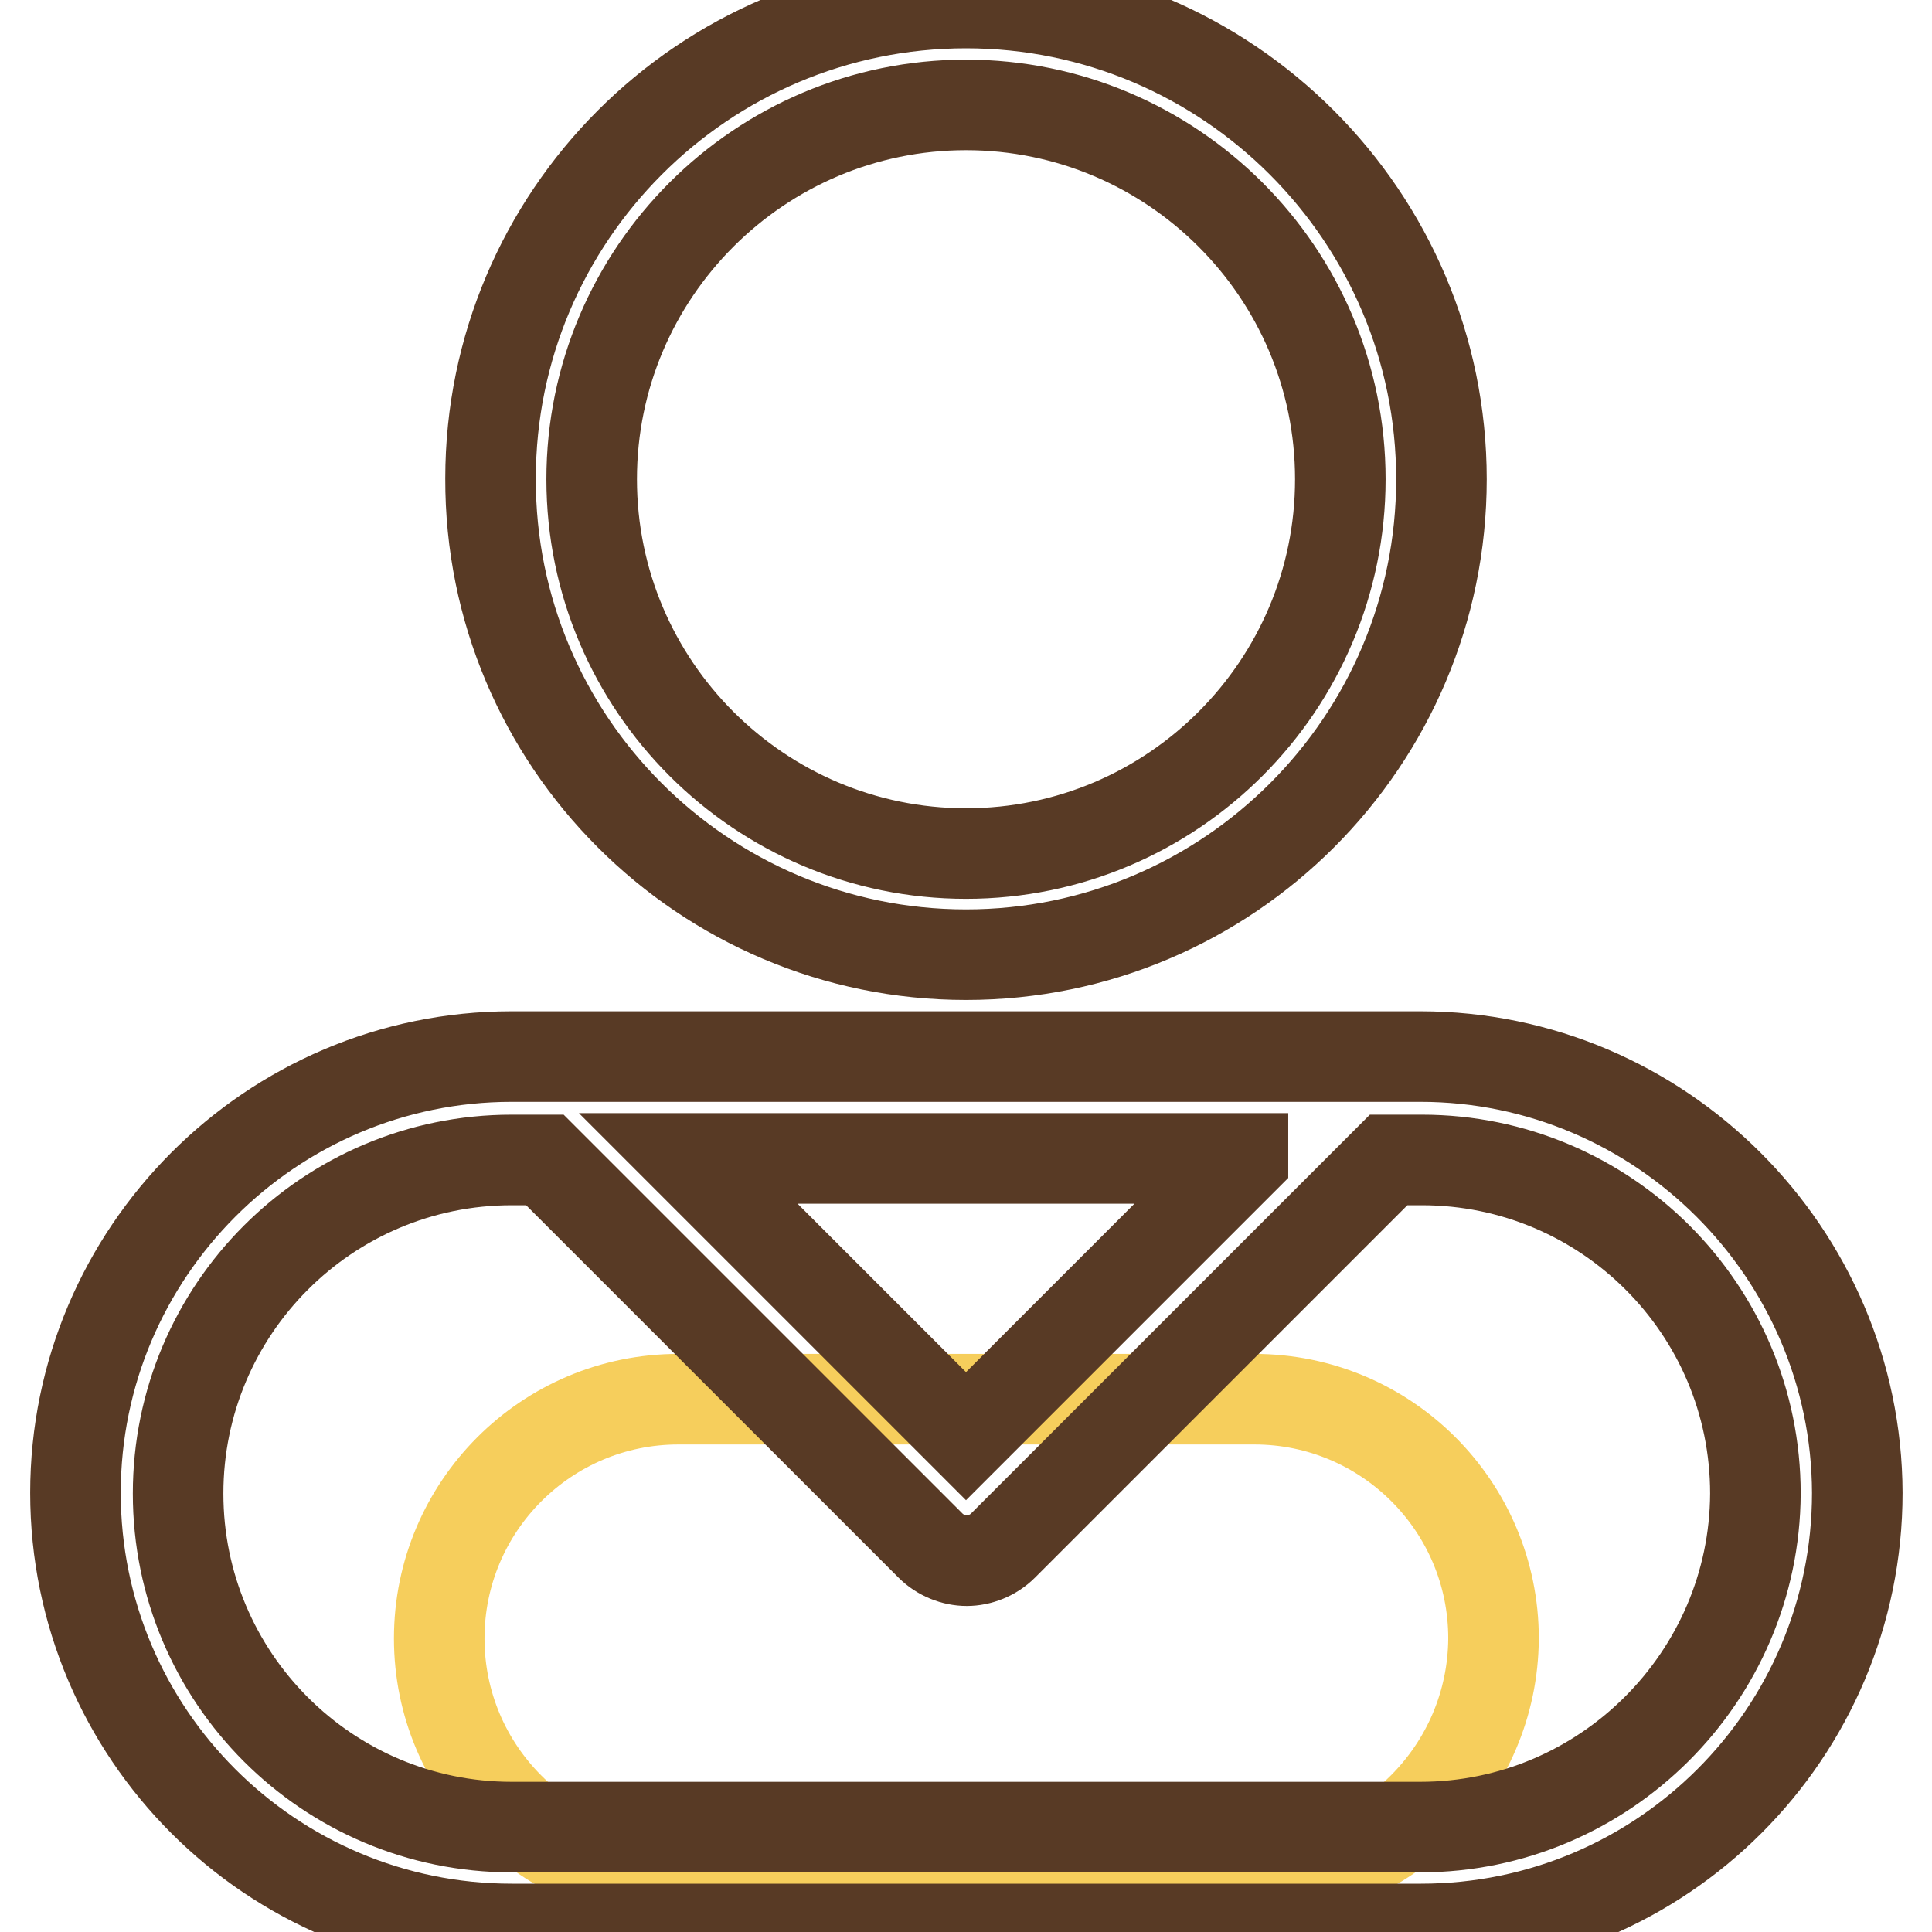 <?xml version="1.0" encoding="utf-8"?>
<!-- Svg Vector Icons : http://www.onlinewebfonts.com/icon -->
<!DOCTYPE svg PUBLIC "-//W3C//DTD SVG 1.1//EN" "http://www.w3.org/Graphics/SVG/1.1/DTD/svg11.dtd">
<svg version="1.1" xmlns="http://www.w3.org/2000/svg" xmlns:xlink="http://www.w3.org/1999/xlink" x="0px" y="0px" viewBox="0 0 256 256" enable-background="new 0 0 256 256" xml:space="preserve">
<g> <path stroke-width="12" fill-opacity="0" stroke="#f6ce5c"  d="M166.1,248.8H89.9c-17.5,0-31.7-14.2-31.7-31.7c0-17.5,14.2-31.7,31.7-31.7h76.3 c17.5,0,31.7,14.2,31.7,31.7C197.8,234.6,183.6,248.8,166.1,248.8z"/> <path stroke-width="12" fill-opacity="0" stroke="#583a25"  d="M128,126.5c34.8,0,63-28.3,63-63c0-34.8-28.3-63.1-63-63.1c-34.8,0-63,28.3-63,63 C64.9,98.2,93.2,126.5,128,126.5z M128,13.9c27.3,0,49.6,22.2,49.6,49.6c0,27.3-22.2,49.6-49.6,49.6c-27.3,0-49.6-22.2-49.6-49.6 C78.4,36.1,100.7,13.9,128,13.9z M188.2,140H67.8C35.9,140,10,166,10,197.8c0,31.9,25.9,57.8,57.8,57.8h120.5 c31.9,0,57.8-25.9,57.8-57.8C246,166,220,140,188.2,140z M164.7,153.6L128,190.3l-36.8-36.8H164.7z M188.2,242.1H67.8 c-24.4,0-44.2-19.8-44.2-44.2c0-24.4,19.8-44.2,44.2-44.2h4.4l51.1,51.1c1.3,1.3,3.1,2,4.8,2c1.7,0,3.5-0.7,4.8-2l51.1-51.1h4.4 c24.4,0,44.2,19.8,44.2,44.2C232.5,222.2,212.6,242.1,188.2,242.1z"/></g>
</svg>